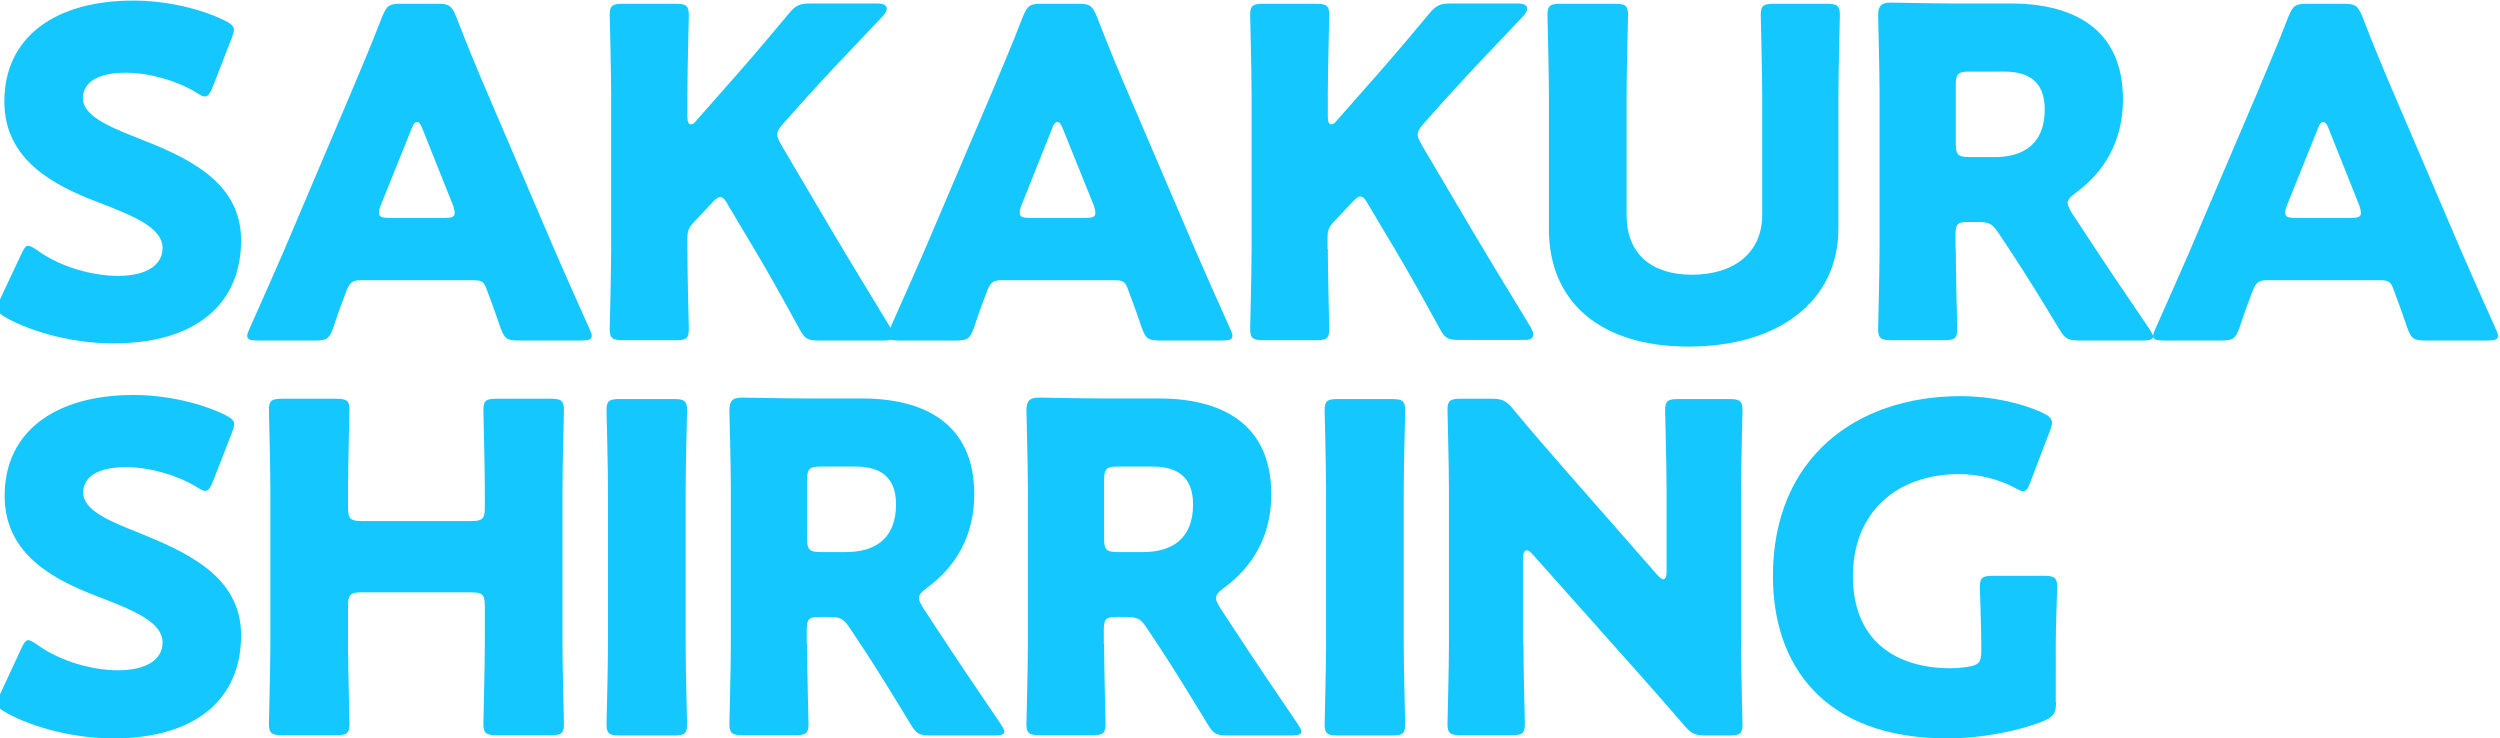 <?xml version="1.0" encoding="utf-8"?>
<!-- Generator: Adobe Illustrator 25.4.1, SVG Export Plug-In . SVG Version: 6.00 Build 0)  -->
<svg version="1.1" id="レイヤー_1" xmlns="http://www.w3.org/2000/svg" xmlns:xlink="http://www.w3.org/1999/xlink" x="0px"
	 y="0px" width="862.7px" height="254.7px" viewBox="0 0 862.7 254.7" enable-background="new 0 0 862.7 254.7"
	 xml:space="preserve">
<g>
	<path fill="#14C8FF" d="M83.2,82.9c0,22.4-16.1,35.6-44.1,35.6c-13.4,0-27.3-3.6-36.7-8.7c-2.2-1.3-3.2-2-3.2-3.5
		c0-0.8,0.3-1.7,0.9-3.2L7.2,88c0.9-2,1.6-3.2,2.5-3.2c0.8,0,1.7,0.6,3.2,1.6c8,5.8,19.1,8.8,27.9,8.8c9.5,0,15.3-3.6,15.3-9.6
		c0-6.9-9.6-11-22.5-15.9C18.7,64,1.5,55.3,1.5,35C1.5,12.8,19,0.2,46,0.2c11.4,0,23.2,2.8,31.4,6.8c2.2,1.1,3.3,1.9,3.3,3.3
		c0,0.8-0.3,1.7-0.8,3L73.4,30c-0.9,2.2-1.6,3.3-2.7,3.3c-0.8,0-1.6-0.5-3-1.4c-6.8-4.1-16.2-6.8-24.3-6.8
		c-10.9,0-14.8,4.1-14.8,8.8c0,5.8,8.4,9.6,18.1,13.4C63.6,53.9,83.2,62.1,83.2,82.9z"/>
	<path fill="#14C8FF" d="M124.3,96.7c-2.5,0-3.6,0.8-4.6,3.3c-1.1,3-2.4,6-4.7,13.1c-1.4,3.8-2.2,4.4-6.3,4.4H88.9
		c-2.5,0-3.6-0.3-3.6-1.6c0-0.6,0.3-1.4,0.9-2.7c5.8-13.1,9-20.2,11.7-26.5L121,32.3c3-7.3,6.8-15.9,10.9-26.6
		c1.6-3.8,2.4-4.4,6.5-4.4h12.5c4.1,0,4.9,0.6,6.5,4.4c4.1,10.7,7.9,19.7,10.7,26.2l23.2,54.2c3,6.9,6.1,14,12,27.1
		c0.6,1.3,0.9,2,0.9,2.7c0,1.3-1.1,1.6-3.6,1.6H179c-4.1,0-4.9-0.6-6.3-4.4c-2.4-7.1-3.6-10.1-4.7-13.1c-0.9-2.7-1.7-3.3-4.6-3.3
		H124.3z M131.4,70.8c-0.5,1.1-0.6,2-0.6,2.7c0,1.4,1.1,1.7,3.6,1.7h18.9c2.5,0,3.6-0.3,3.6-1.7c0-0.6-0.2-1.6-0.6-2.7L145.6,44
		c-0.5-1.3-1.1-1.9-1.7-1.9s-1.3,0.6-1.7,1.9L131.4,70.8z"/>
	<path fill="#14C8FF" d="M237.2,85.9c0,8.4,0.5,26.5,0.5,27.6c0,3.3-0.9,3.9-4.6,3.9H215c-3.6,0-4.6-0.6-4.6-3.9
		c0-1.1,0.5-19.2,0.5-27.6V32.8c0-8.4-0.5-26.5-0.5-27.6c0-3.3,0.9-3.9,4.6-3.9h18.1c3.6,0,4.6,0.6,4.6,3.9c0,1.1-0.5,19.2-0.5,27.6
		v7.7c0,1.6,0.5,2.4,1.1,2.4c0.6,0,1.3-0.3,2-1.3l9.6-10.9c6.1-6.9,11.4-12.9,22.2-25.9c2.5-3,3.8-3.6,7.7-3.6h23
		c2,0,3.2,0.6,3.2,1.7c0,0.8-0.3,1.4-1.4,2.7c-15.3,16.1-20.7,21.8-27.6,29.5l-6.6,7.4c-1.4,1.6-2.2,2.7-2.2,3.9
		c0,0.9,0.5,2,1.4,3.6L287,79.5c4.3,7.3,8.5,14.2,20.3,33.6c0.6,1.1,0.9,1.9,0.9,2.5c0,1.3-0.9,1.9-2.8,1.9h-22.7
		c-4.1,0-5-0.6-6.9-4.1c-7.6-13.9-11.2-20.2-15.3-27.1l-9.3-15.6c-0.9-1.7-1.7-2.7-2.7-2.7c-0.8,0-1.7,0.8-2.8,2l-6.5,6.9
		c-1.7,1.9-2,3-2,5.5V85.9z"/>
	<path fill="#14C8FF" d="M345.4,96.7c-2.5,0-3.6,0.8-4.6,3.3c-1.1,3-2.4,6-4.7,13.1c-1.4,3.8-2.2,4.4-6.3,4.4h-19.9
		c-2.5,0-3.6-0.3-3.6-1.6c0-0.6,0.3-1.4,0.9-2.7c5.8-13.1,9-20.2,11.7-26.5l23.2-54.4c3-7.3,6.8-15.9,10.9-26.6
		c1.6-3.8,2.4-4.4,6.5-4.4h12.5c4.1,0,4.9,0.6,6.5,4.4c4.1,10.7,7.9,19.7,10.7,26.2l23.2,54.2c3,6.9,6.1,14,12,27.1
		c0.6,1.3,0.9,2,0.9,2.7c0,1.3-1.1,1.6-3.6,1.6h-21.4c-4.1,0-4.9-0.6-6.3-4.4c-2.4-7.1-3.6-10.1-4.7-13.1c-0.9-2.7-1.7-3.3-4.6-3.3
		H345.4z M352.5,70.8c-0.5,1.1-0.6,2-0.6,2.7c0,1.4,1.1,1.7,3.6,1.7h18.9c2.5,0,3.6-0.3,3.6-1.7c0-0.6-0.2-1.6-0.6-2.7L366.6,44
		c-0.5-1.3-1.1-1.9-1.7-1.9s-1.3,0.6-1.7,1.9L352.5,70.8z"/>
	<path fill="#14C8FF" d="M458.2,85.9c0,8.4,0.5,26.5,0.5,27.6c0,3.3-0.9,3.9-4.6,3.9H436c-3.6,0-4.6-0.6-4.6-3.9
		c0-1.1,0.5-19.2,0.5-27.6V32.8c0-8.4-0.5-26.5-0.5-27.6c0-3.3,0.9-3.9,4.6-3.9h18.1c3.6,0,4.6,0.6,4.6,3.9c0,1.1-0.5,19.2-0.5,27.6
		v7.7c0,1.6,0.5,2.4,1.1,2.4c0.6,0,1.3-0.3,2-1.3l9.6-10.9c6.1-6.9,11.4-12.9,22.2-25.9c2.5-3,3.8-3.6,7.7-3.6h23
		c2,0,3.2,0.6,3.2,1.7c0,0.8-0.3,1.4-1.4,2.7c-15.3,16.1-20.7,21.8-27.6,29.5l-6.6,7.4c-1.4,1.6-2.2,2.7-2.2,3.9
		c0,0.9,0.5,2,1.4,3.6l17.3,29.3c4.3,7.3,8.5,14.2,20.3,33.6c0.6,1.1,0.9,1.9,0.9,2.5c0,1.3-0.9,1.9-2.8,1.9h-22.7
		c-4.1,0-5-0.6-6.9-4.1c-7.6-13.9-11.2-20.2-15.3-27.1l-9.3-15.6c-0.9-1.7-1.7-2.7-2.7-2.7c-0.8,0-1.7,0.8-2.8,2l-6.5,6.9
		c-1.7,1.9-2,3-2,5.5V85.9z"/>
	<path fill="#14C8FF" d="M634.4,78.8c0,25.5-21.1,40.8-51.7,40.8s-48.2-15.5-48.2-40.5V32.8c0-8.4-0.5-26.5-0.5-27.6
		c0-3.3,0.9-3.9,4.6-3.9h18.6c3.6,0,4.6,0.6,4.6,3.9c0,1.1-0.5,19.2-0.5,27.6v41.5c0,13.1,8.4,20.5,22.5,20.5
		c14.3,0,24.3-7.3,24.3-20.7V32.8c0-8.4-0.5-26.5-0.5-27.6c0-3.3,0.9-3.9,4.6-3.9h18.1c3.6,0,4.6,0.6,4.6,3.9
		c0,1.1-0.5,19.2-0.5,27.6V78.8z"/>
	<path fill="#14C8FF" d="M674.9,85.9c0,8.4,0.5,26.5,0.5,27.6c0,3.3-0.9,3.9-4.6,3.9h-18.1c-3.6,0-4.6-0.6-4.6-3.9
		c0-1.1,0.5-19.2,0.5-27.6V32.3c0-8.4-0.5-25.9-0.5-27c0-3.3,1.1-4.4,4.4-4.4c1.1,0,15,0.3,22.2,0.3h19.1c21.4,0,38.8,8.5,38.8,33.1
		c0,14.5-6.6,25.2-16.4,32.3c-1.9,1.4-2.7,2.4-2.7,3.5c0,0.8,0.5,1.7,1.4,3.3l5.2,7.9c6.6,10.1,11.8,17.8,21.6,32.2
		c0.8,1.3,1.3,2,1.3,2.7c0,0.9-1.1,1.3-3.3,1.3h-22.1c-4.1,0-5-0.6-7.1-4.1c-6.3-10.4-11.5-18.8-15.9-25.5l-4.9-7.4
		c-2.2-3.3-3.2-3.9-7.3-3.9h-3c-3.9,0-4.6,0.6-4.6,4.6V85.9z M674.9,49.5c0,3.9,0.8,4.7,4.7,4.7h8.8c9.9,0,17.2-4.6,17.2-16.4
		c0-9.6-5.5-13.1-14-13.1h-12c-3.9,0-4.7,0.8-4.7,4.7V49.5z"/>
	<path fill="#14C8FF" d="M782.1,96.7c-2.5,0-3.6,0.8-4.6,3.3c-1.1,3-2.4,6-4.7,13.1c-1.4,3.8-2.2,4.4-6.3,4.4h-19.9
		c-2.5,0-3.6-0.3-3.6-1.6c0-0.6,0.3-1.4,0.9-2.7c5.8-13.1,9-20.2,11.7-26.5l23.2-54.4c3-7.3,6.8-15.9,10.9-26.6
		c1.6-3.8,2.4-4.4,6.5-4.4h12.5c4.1,0,4.9,0.6,6.5,4.4c4.1,10.7,7.9,19.7,10.7,26.2l23.2,54.2c3,6.9,6.1,14,12,27.1
		c0.6,1.3,0.9,2,0.9,2.7c0,1.3-1.1,1.6-3.6,1.6h-21.4c-4.1,0-4.9-0.6-6.3-4.4c-2.4-7.1-3.6-10.1-4.7-13.1c-0.9-2.7-1.7-3.3-4.6-3.3
		H782.1z M789.2,70.8c-0.5,1.1-0.6,2-0.6,2.7c0,1.4,1.1,1.7,3.6,1.7h18.9c2.5,0,3.6-0.3,3.6-1.7c0-0.6-0.2-1.6-0.6-2.7L803.4,44
		c-0.5-1.3-1.1-1.9-1.7-1.9s-1.3,0.6-1.7,1.9L789.2,70.8z"/>
	<path fill="#14C8FF" d="M83.2,219.2c0,22.4-16.1,35.6-44.1,35.6c-13.4,0-27.3-3.6-36.7-8.7c-2.2-1.3-3.2-2-3.2-3.5
		c0-0.8,0.3-1.7,0.9-3.2l7.1-15.3c0.9-2,1.6-3.2,2.5-3.2c0.8,0,1.7,0.6,3.2,1.6c8,5.8,19.1,8.8,27.9,8.8c9.5,0,15.3-3.6,15.3-9.6
		c0-6.9-9.6-11-22.5-15.9c-14.8-5.7-32-14.3-32-34.7c0-22.2,17.5-34.8,44.5-34.8c11.4,0,23.2,2.8,31.4,6.8c2.2,1.1,3.3,1.9,3.3,3.3
		c0,0.8-0.3,1.7-0.8,3l-6.5,16.7c-0.9,2.2-1.6,3.3-2.7,3.3c-0.8,0-1.6-0.5-3-1.4c-6.8-4.1-16.2-6.8-24.3-6.8
		c-10.9,0-14.8,4.1-14.8,8.8c0,5.8,8.4,9.6,18.1,13.4C63.6,190.2,83.2,198.4,83.2,219.2z"/>
	<path fill="#14C8FF" d="M120.1,222.2c0,8.4,0.5,26.5,0.5,27.6c0,3.3-0.9,3.9-4.6,3.9H97.4c-3.6,0-4.6-0.6-4.6-3.9
		c0-1.1,0.5-19.2,0.5-27.6v-53.1c0-8.4-0.5-26.5-0.5-27.6c0-3.3,0.9-3.9,4.6-3.9H116c3.6,0,4.6,0.6,4.6,3.9c0,1.1-0.5,19.2-0.5,27.6
		v6c0,3.9,0.8,4.7,4.7,4.7h37.8c3.9,0,4.7-0.8,4.7-4.7v-6c0-8.4-0.5-26.5-0.5-27.6c0-3.3,0.9-3.9,4.6-3.9h18.6
		c3.6,0,4.6,0.6,4.6,3.9c0,1.1-0.5,19.2-0.5,27.6v53.1c0,8.4,0.5,26.5,0.5,27.6c0,3.3-0.9,3.9-4.6,3.9h-18.6c-3.6,0-4.6-0.6-4.6-3.9
		c0-1.1,0.5-19.2,0.5-27.6v-13.1c0-3.9-0.8-4.7-4.7-4.7h-37.8c-3.9,0-4.7,0.8-4.7,4.7V222.2z"/>
	<path fill="#14C8FF" d="M213.9,253.8c-3.6,0-4.6-0.6-4.6-3.9c0-1.1,0.5-19.2,0.5-27.6v-53.1c0-8.4-0.5-26.5-0.5-27.6
		c0-3.3,0.9-3.9,4.6-3.9h18.6c3.6,0,4.6,0.6,4.6,3.9c0,1.1-0.5,19.2-0.5,27.6v53.1c0,8.4,0.5,26.5,0.5,27.6c0,3.3-0.9,3.9-4.6,3.9
		H213.9z"/>
	<path fill="#14C8FF" d="M278.5,222.2c0,8.4,0.5,26.5,0.5,27.6c0,3.3-0.9,3.9-4.6,3.9h-18.1c-3.6,0-4.6-0.6-4.6-3.9
		c0-1.1,0.5-19.2,0.5-27.6v-53.6c0-8.4-0.5-25.9-0.5-27c0-3.3,1.1-4.4,4.4-4.4c1.1,0,15,0.3,22.2,0.3h19.1
		c21.4,0,38.8,8.5,38.8,33.1c0,14.5-6.6,25.2-16.4,32.3c-1.9,1.4-2.7,2.4-2.7,3.5c0,0.8,0.5,1.7,1.4,3.3l5.2,7.9
		c6.6,10.1,11.8,17.8,21.6,32.2c0.8,1.3,1.3,2,1.3,2.7c0,0.9-1.1,1.3-3.3,1.3h-22.1c-4.1,0-5-0.6-7.1-4.1
		c-6.3-10.4-11.5-18.8-15.9-25.5l-4.9-7.4c-2.2-3.3-3.2-3.9-7.3-3.9h-3c-3.9,0-4.6,0.6-4.6,4.6V222.2z M278.5,185.8
		c0,3.9,0.8,4.7,4.7,4.7h8.8c9.9,0,17.2-4.6,17.2-16.4c0-9.6-5.5-13.1-14-13.1h-12c-3.9,0-4.7,0.8-4.7,4.7V185.8z"/>
	<path fill="#14C8FF" d="M381,222.2c0,8.4,0.5,26.5,0.5,27.6c0,3.3-0.9,3.9-4.6,3.9h-18.1c-3.6,0-4.6-0.6-4.6-3.9
		c0-1.1,0.5-19.2,0.5-27.6v-53.6c0-8.4-0.5-25.9-0.5-27c0-3.3,1.1-4.4,4.4-4.4c1.1,0,15,0.3,22.2,0.3h19.1
		c21.4,0,38.8,8.5,38.8,33.1c0,14.5-6.6,25.2-16.4,32.3c-1.9,1.4-2.7,2.4-2.7,3.5c0,0.8,0.5,1.7,1.4,3.3l5.2,7.9
		c6.6,10.1,11.8,17.8,21.6,32.2c0.8,1.3,1.3,2,1.3,2.7c0,0.9-1.1,1.3-3.3,1.3h-22.1c-4.1,0-5-0.6-7.1-4.1
		c-6.3-10.4-11.5-18.8-15.9-25.5l-4.9-7.4c-2.2-3.3-3.2-3.9-7.3-3.9h-3c-3.9,0-4.6,0.6-4.6,4.6V222.2z M381,185.8
		c0,3.9,0.8,4.7,4.7,4.7h8.8c9.9,0,17.2-4.6,17.2-16.4c0-9.6-5.5-13.1-14-13.1h-12c-3.9,0-4.7,0.8-4.7,4.7V185.8z"/>
	<path fill="#14C8FF" d="M461.7,253.8c-3.6,0-4.6-0.6-4.6-3.9c0-1.1,0.5-19.2,0.5-27.6v-53.1c0-8.4-0.5-26.5-0.5-27.6
		c0-3.3,0.9-3.9,4.6-3.9h18.6c3.6,0,4.6,0.6,4.6,3.9c0,1.1-0.5,19.2-0.5,27.6v53.1c0,8.4,0.5,26.5,0.5,27.6c0,3.3-0.9,3.9-4.6,3.9
		H461.7z"/>
	<path fill="#14C8FF" d="M525.7,222.2c0,8.4,0.5,26.5,0.5,27.6c0,3.3-0.9,3.9-4.6,3.9h-17.5c-3.6,0-4.6-0.6-4.6-3.9
		c0-1.1,0.5-19.2,0.5-27.6v-53.1c0-8.4-0.5-26.5-0.5-27.6c0-3.3,0.9-3.9,4.6-3.9h10.4c3.9,0,5.2,0.6,7.7,3.6
		c5.8,7.1,11.4,13.4,17,19.9l32.8,37.4c0.8,0.9,1.6,1.4,2,1.4c0.6,0,1.1-0.8,1.1-2.5v-28.2c0-8.4-0.5-26.5-0.5-27.6
		c0-3.3,0.9-3.9,4.6-3.9h17.5c3.6,0,4.6,0.6,4.6,3.9c0,1.1-0.5,19.2-0.5,27.6v53.1c0,8.4,0.5,26.5,0.5,27.6c0,3.3-0.9,3.9-4.6,3.9
		h-7.9c-3.9,0-5.2-0.6-7.7-3.6c-5.7-6.6-10.9-12.5-17.3-19.7l-35-39.3c-0.8-0.9-1.4-1.3-1.9-1.3c-0.8,0-1.3,0.8-1.3,2.5V222.2z"/>
	<path fill="#14C8FF" d="M709.5,242.3c0,3.8-0.8,4.9-4.3,6.5c-8,3.3-21,6-33.3,6c-42.4,0-60.1-25.1-60.1-56
		c0-40.5,28.4-62.1,64.8-62.1c10.6,0,21,2.4,28.2,5.7c2.2,1.1,3.3,2,3.3,3.5c0,0.8-0.3,1.7-0.8,3l-6.6,17.3
		c-0.8,2.2-1.4,3.3-2.5,3.3c-0.8,0-1.7-0.5-3.2-1.3c-5-2.7-12.1-4.6-18.9-4.6c-21.6,0-36.7,13.2-36.7,35.2
		c0,22.7,15.3,31.8,33.7,31.8c2,0,4.1-0.2,6-0.5c3.8-0.6,4.6-1.6,4.6-5.4v-2.4c0-6.3-0.5-18.6-0.5-19.7c0-3.3,0.9-3.9,4.6-3.9h17.5
		c3.6,0,4.6,0.6,4.6,3.9c0,1.1-0.5,13.4-0.5,19.7V242.3z"/>
</g>
</svg>

